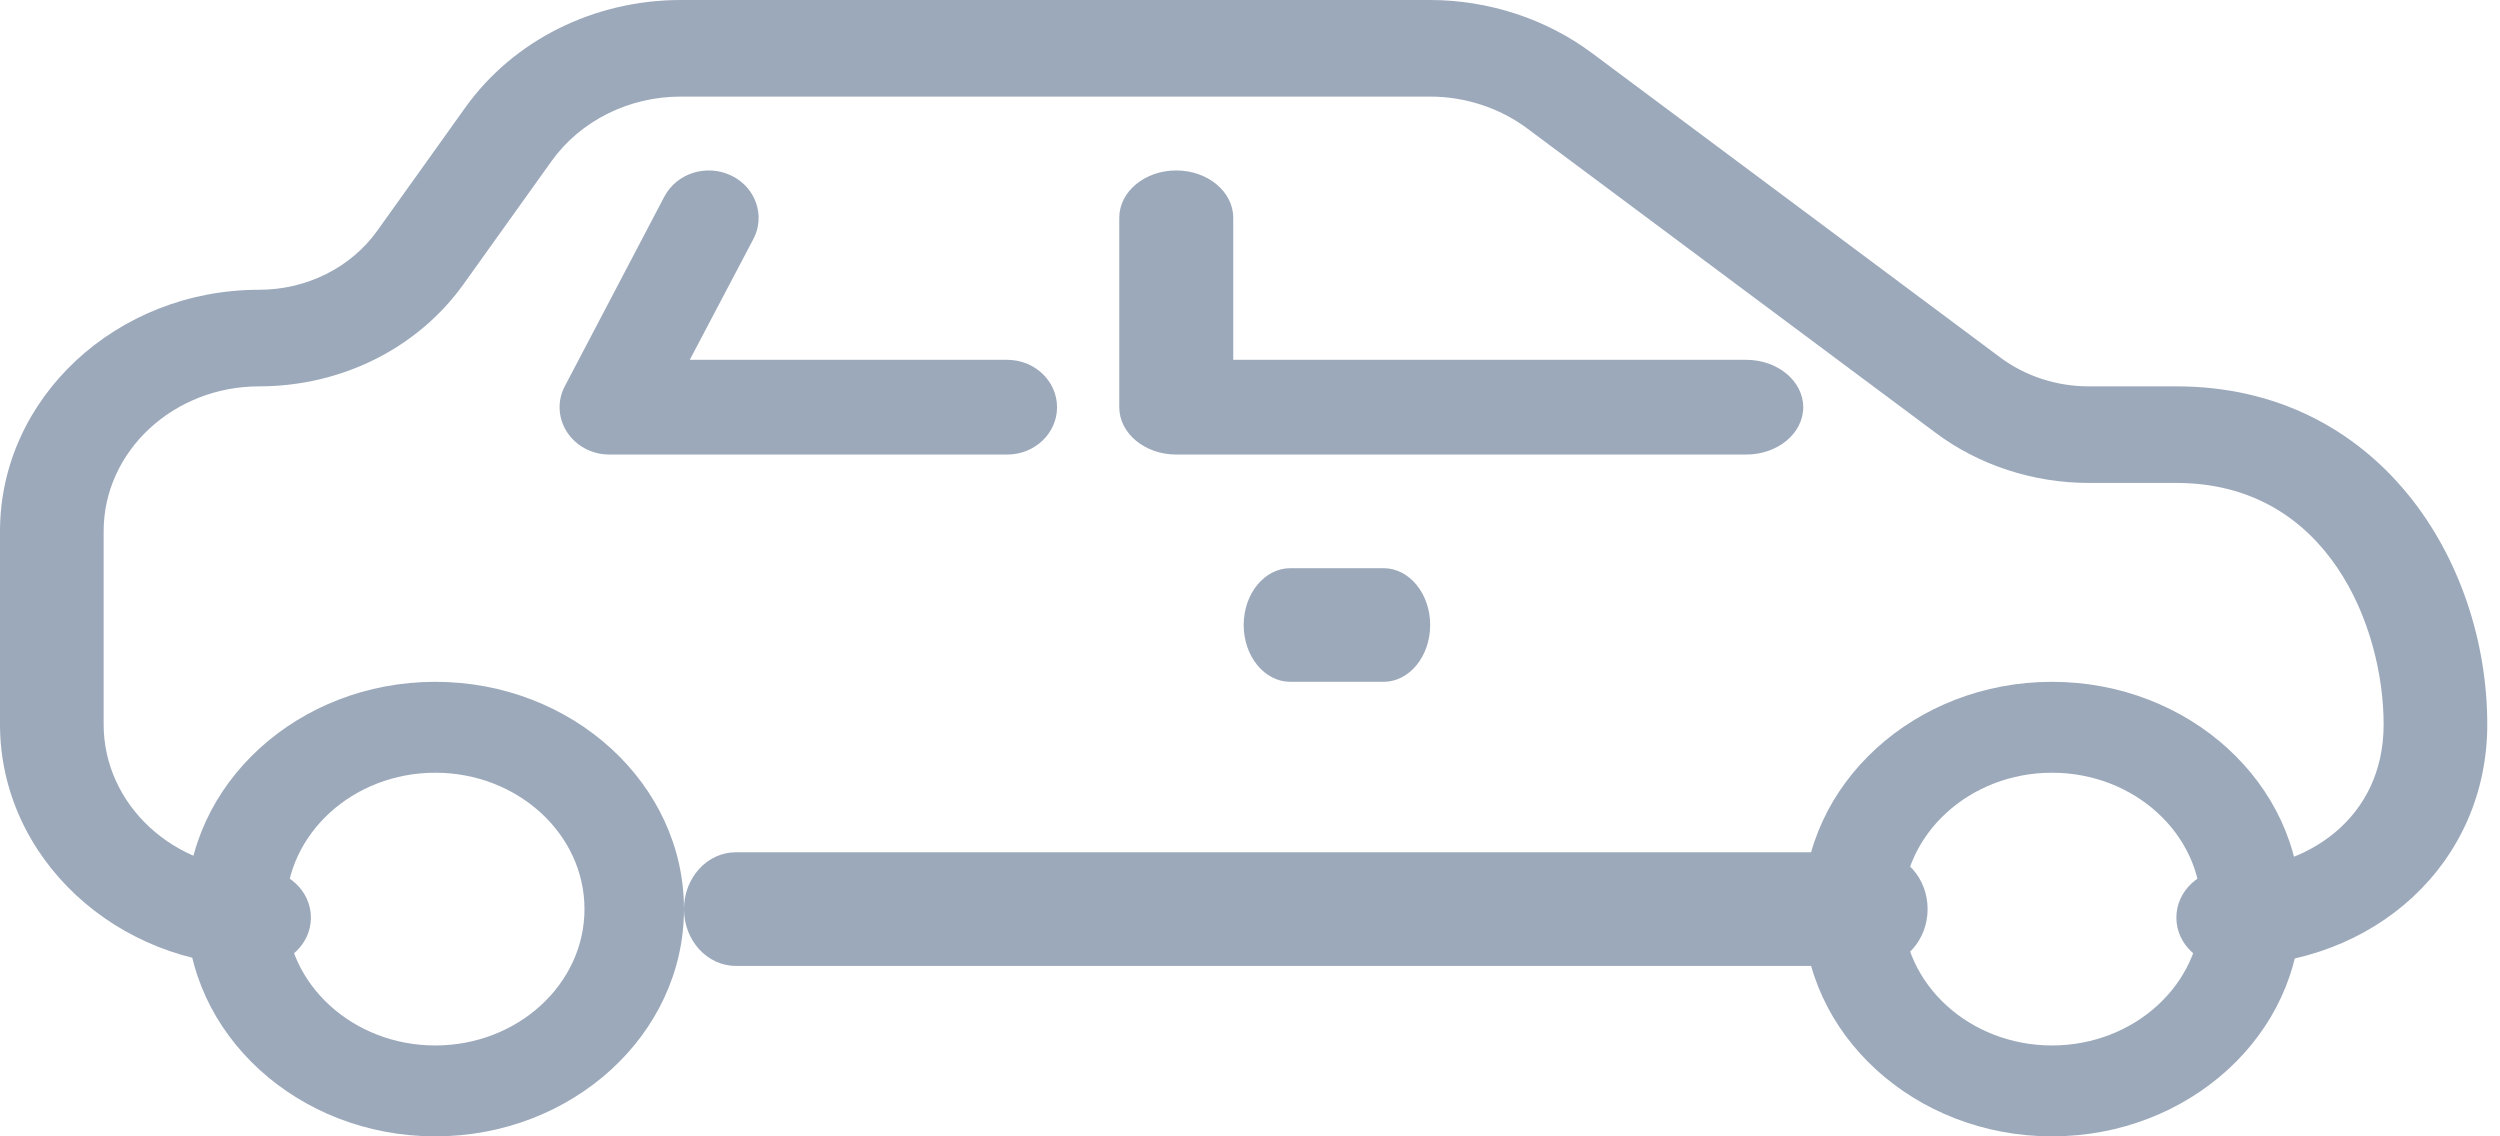 <svg xmlns="http://www.w3.org/2000/svg" width="44" height="20" viewBox="0 0 44 20">
    <g fill="#9CA9BB">
        <path d="M7.66 12c-2.412 0-4.377 1.795-4.377 4s1.965 4 4.378 4c2.413 0 4.377-1.795 4.377-4s-1.964-4-4.377-4zm0 6.4c-1.447 0-2.626-1.077-2.626-2.4s1.179-2.4 2.627-2.4c1.448 0 2.626 1.077 2.626 2.4s-1.178 2.4-2.626 2.4zM36.115 12c-2.413 0-4.378 1.795-4.378 4s1.965 4 4.378 4c2.413 0 4.377-1.795 4.377-4s-1.964-4-4.377-4zm0 6.4c-1.448 0-2.627-1.077-2.627-2.4s1.179-2.4 2.627-2.4c1.448 0 2.626 1.077 2.626 2.4s-1.178 2.4-2.626 2.4z"/>
        <path d="M38.304 6.8H36.76c-.563 0-1.116-.18-1.557-.51L28.016.932C27.21.332 26.198 0 25.167 0H11.984C10.455 0 9.038.707 8.19 1.892L6.637 4.065C6.172 4.712 5.395 5.1 4.56 5.1 2.047 5.1 0 7.007 0 9.35v3.4C0 15.093 2.047 17 4.56 17c.503 0 .912-.38.912-.85s-.409-.85-.912-.85c-1.509 0-2.736-1.144-2.736-2.55v-3.4c0-1.406 1.227-2.55 2.736-2.55 1.448 0 2.79-.67 3.595-1.794l1.552-2.17c.51-.711 1.36-1.136 2.277-1.136h13.183c.62 0 1.226.199 1.711.56l7.187 5.356c.76.57 1.72.884 2.697.884h1.542c2.675 0 3.648 2.541 3.648 4.25 0 1.674-1.376 2.55-2.736 2.55-.504 0-.912.38-.912.85s.408.85.912.85c2.599 0 4.56-1.827 4.56-4.25 0-2.885-1.917-5.95-5.472-5.95z"/>
        <path d="M33.014 15H12.95c-.503 0-.912.448-.912 1s.409 1 .912 1h20.064c.503 0 .912-.448.912-1s-.409-1-.912-1zM30.734 6.333h-9.029v-2.5c0-.46-.45-.833-1.003-.833-.554 0-1.003.373-1.003.833v3.334c0 .46.45.833 1.003.833h10.032c.554 0 1.003-.373 1.003-.833 0-.46-.45-.834-1.003-.834zM17.73 6.333H12.14l1.12-2.127c.215-.411.04-.911-.393-1.118-.434-.205-.958-.04-1.175.373l-1.75 3.334c-.137.257-.122.565.038.81.159.245.44.395.744.395h7.004c.483 0 .876-.373.876-.833 0-.46-.393-.834-.876-.834zM24.35 10H22.71c-.454 0-.821.448-.821 1s.367 1 .82 1h1.642c.453 0 .82-.448.82-1s-.367-1-.82-1z"/>
    </g>
</svg>
